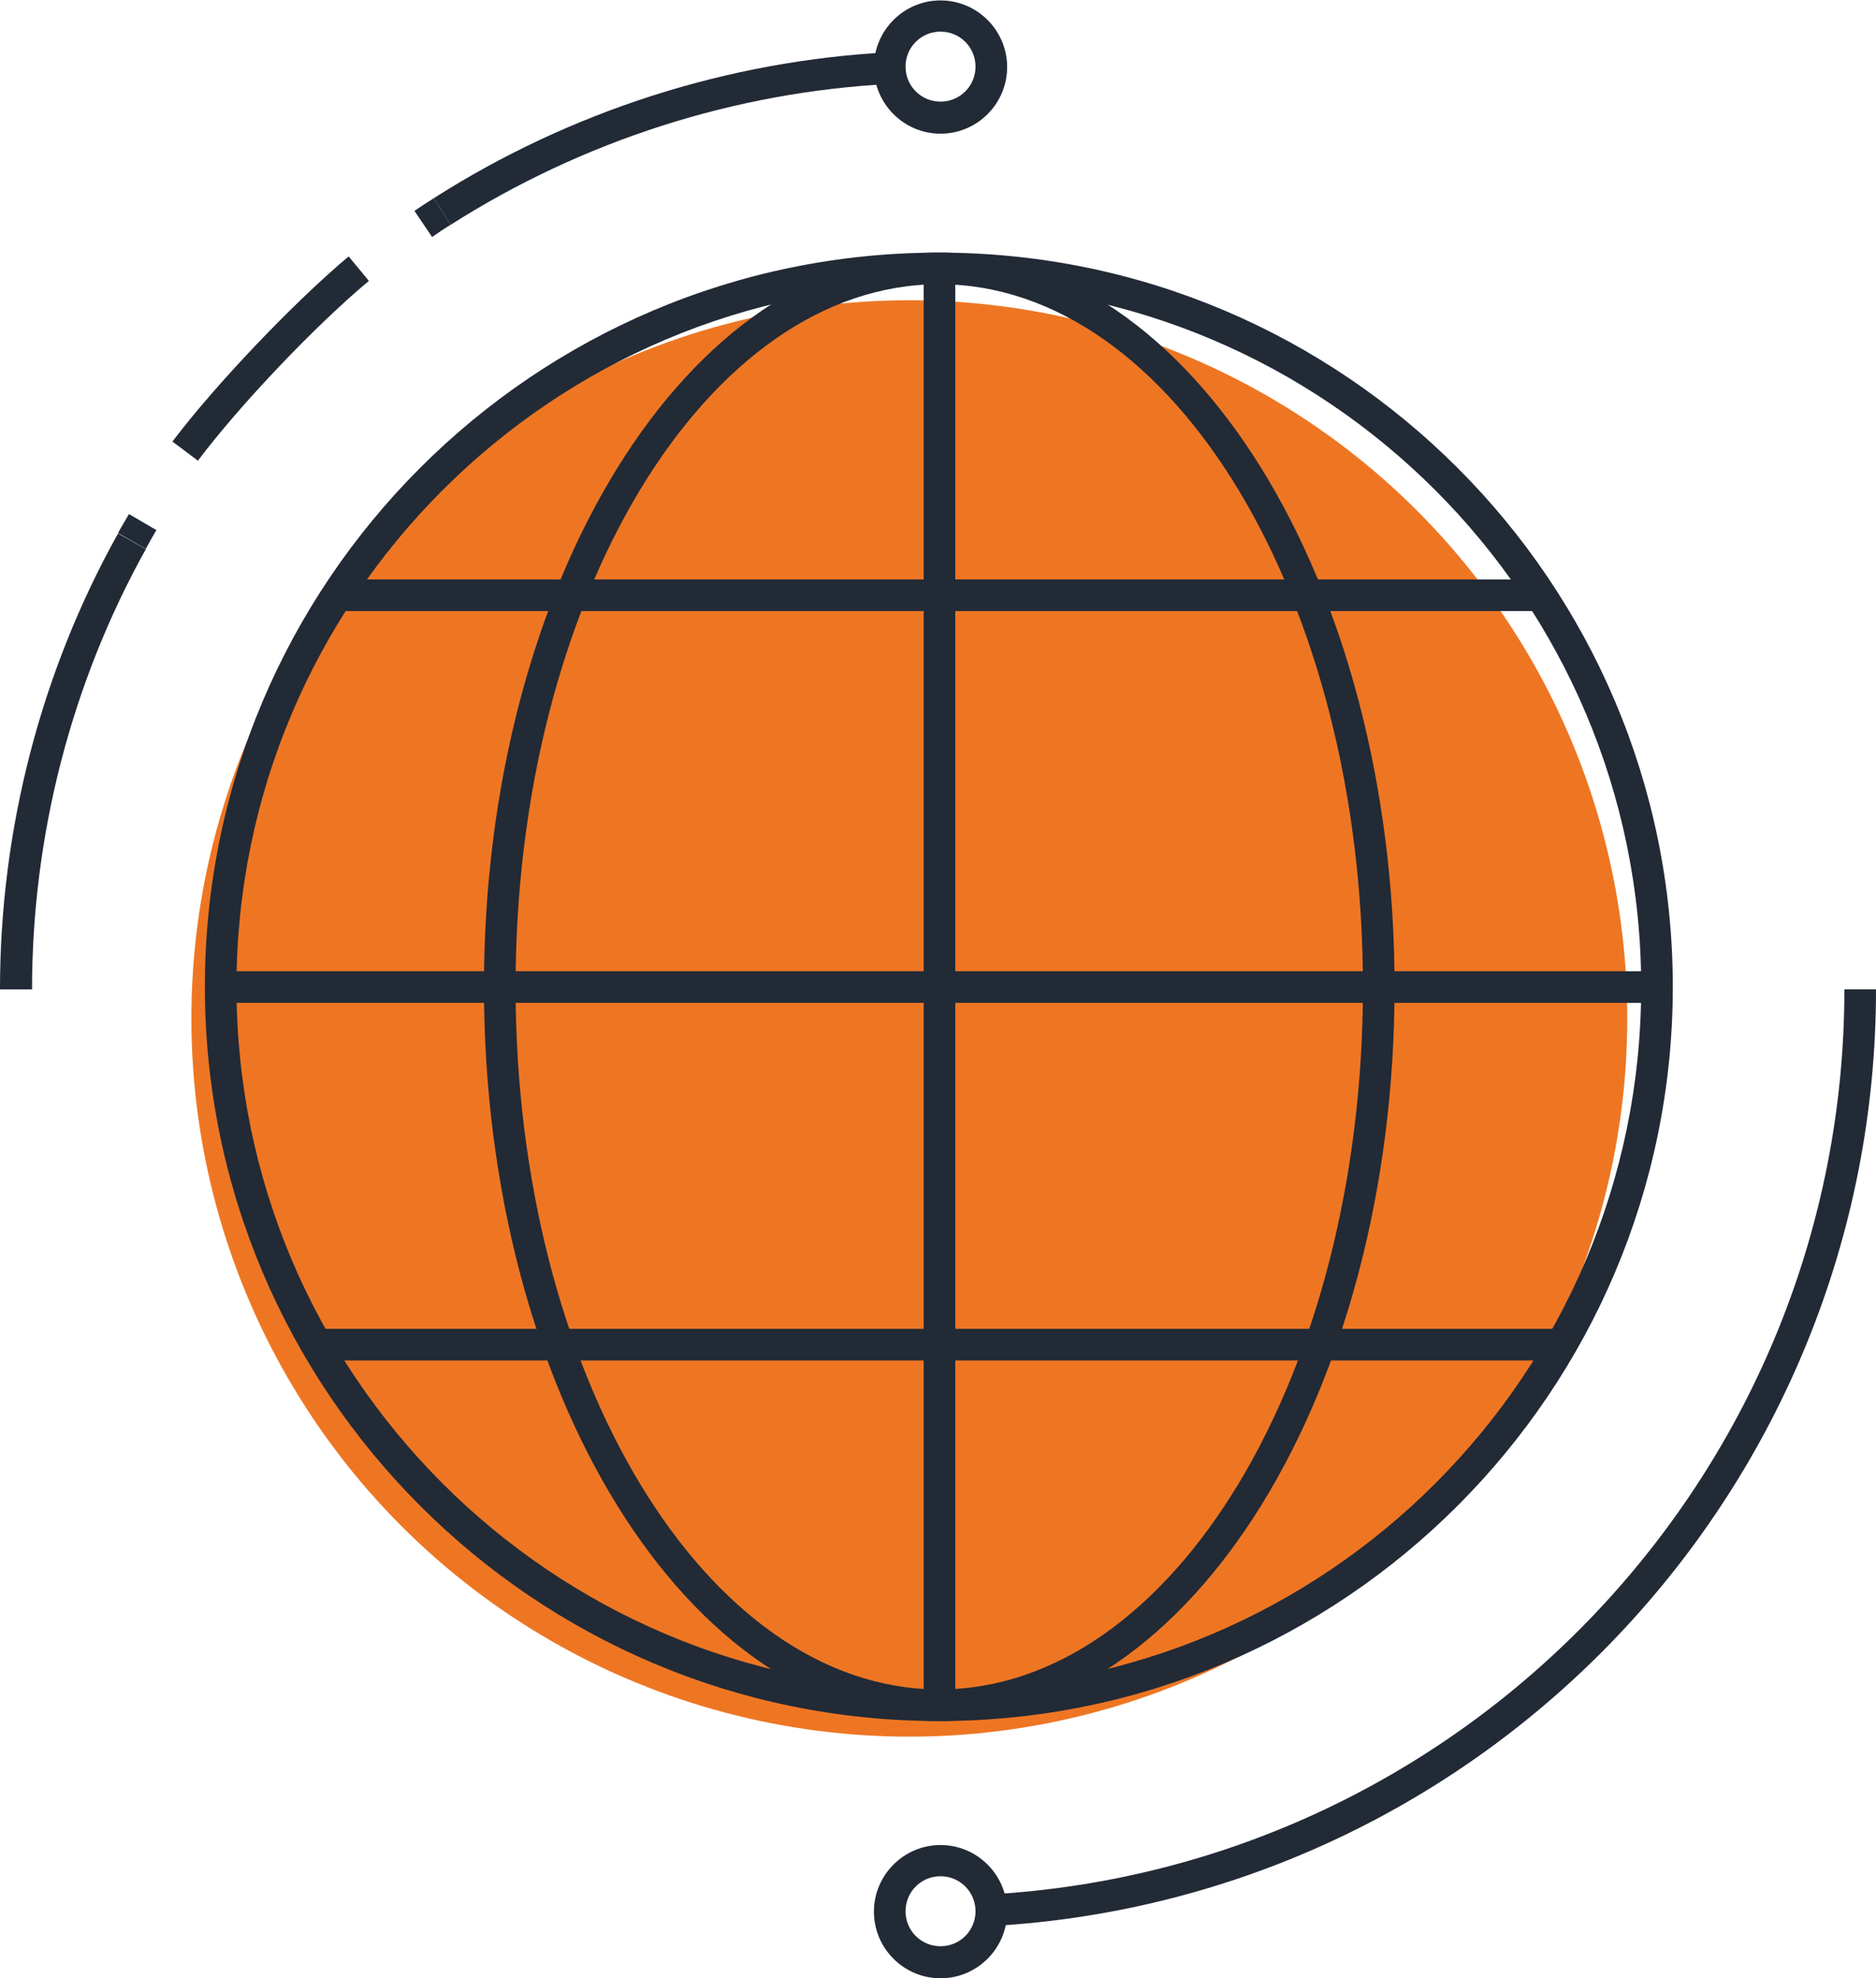 <?xml version="1.0" encoding="UTF-8"?> <svg xmlns="http://www.w3.org/2000/svg" id="Layer_2" data-name="Layer 2" viewBox="0 0 44.5 46.91"><defs><style> .cls-1 { fill: #ee7623; } .cls-2 { fill: #222a36; } </style></defs><g id="Artwork"><g><circle class="cls-1" cx="21.57" cy="24.15" r="17.03"></circle><g><g><path class="cls-2" d="M22.28,40.81c-5.96,0-10.8-7.81-10.8-17.41S16.32,5.99,22.28,5.99s10.8,7.81,10.8,17.41-4.85,17.41-10.8,17.41Zm0-34.07c-5.54,0-10.05,7.47-10.05,16.66s4.51,16.66,10.05,16.66,10.05-7.47,10.05-16.66S27.82,6.74,22.28,6.74Z"></path><rect class="cls-2" x="5.25" y="23.03" width="34.07" height=".75"></rect><rect class="cls-2" x="8.05" y="13.74" width="28.45" height=".75"></rect><rect class="cls-2" x="7.59" y="31.51" width="29.46" height=".75"></rect><rect class="cls-2" x="21.91" y="6.37" width=".75" height="34.07"></rect></g><path class="cls-2" d="M22.27,40.81c-9.6,0-17.41-7.81-17.41-17.41S12.67,5.99,22.27,5.99s17.41,7.81,17.41,17.41-7.81,17.41-17.41,17.41Zm0-34.07C13.08,6.74,5.61,14.22,5.61,23.4s7.47,16.66,16.66,16.66,16.66-7.47,16.66-16.66S31.46,6.74,22.27,6.74Z"></path></g><path class="cls-2" d="M10.69,5.33l-.4-.63c3.23-2.06,6.97-3.26,10.8-3.46l.04,.75c-3.71,.19-7.31,1.35-10.44,3.34Z"></path><path class="cls-2" d="M10.25,5.62l-.42-.62c.15-.1,.3-.2,.46-.3l.4,.63c-.15,.09-.3,.19-.44,.29Z"></path><path class="cls-2" d="M4.69,10.92l-.6-.45c1.03-1.36,2.87-3.29,4.18-4.39l.48,.58c-1.28,1.07-3.06,2.94-4.06,4.27Z"></path><path class="cls-2" d="M3.45,13.01l-.65-.37c.08-.15,.17-.3,.26-.45l.65,.38c-.08,.14-.17,.29-.25,.44Z"></path><path class="cls-2" d="M.75,23.46H0c0-3.79,.97-7.53,2.8-10.81l.66,.37c-1.77,3.18-2.7,6.79-2.7,10.45Z"></path><path class="cls-2" d="M23.54,45.67l-.04-.75c11.35-.65,20.25-10.08,20.25-21.46h.75c0,11.78-9.21,21.54-20.96,22.21Z"></path><path class="cls-2" d="M22.31,3.17c-.87,0-1.58-.71-1.58-1.58s.71-1.58,1.58-1.58,1.58,.71,1.58,1.58-.71,1.58-1.58,1.58Zm0-2.42c-.46,0-.83,.37-.83,.83s.37,.83,.83,.83,.83-.37,.83-.83-.37-.83-.83-.83Z"></path><path class="cls-2" d="M22.31,46.91c-.87,0-1.58-.71-1.58-1.58s.71-1.58,1.58-1.58,1.58,.71,1.58,1.58-.71,1.58-1.58,1.58Zm0-2.42c-.46,0-.83,.37-.83,.83s.37,.83,.83,.83,.83-.37,.83-.83-.37-.83-.83-.83Z"></path></g></g></svg> 